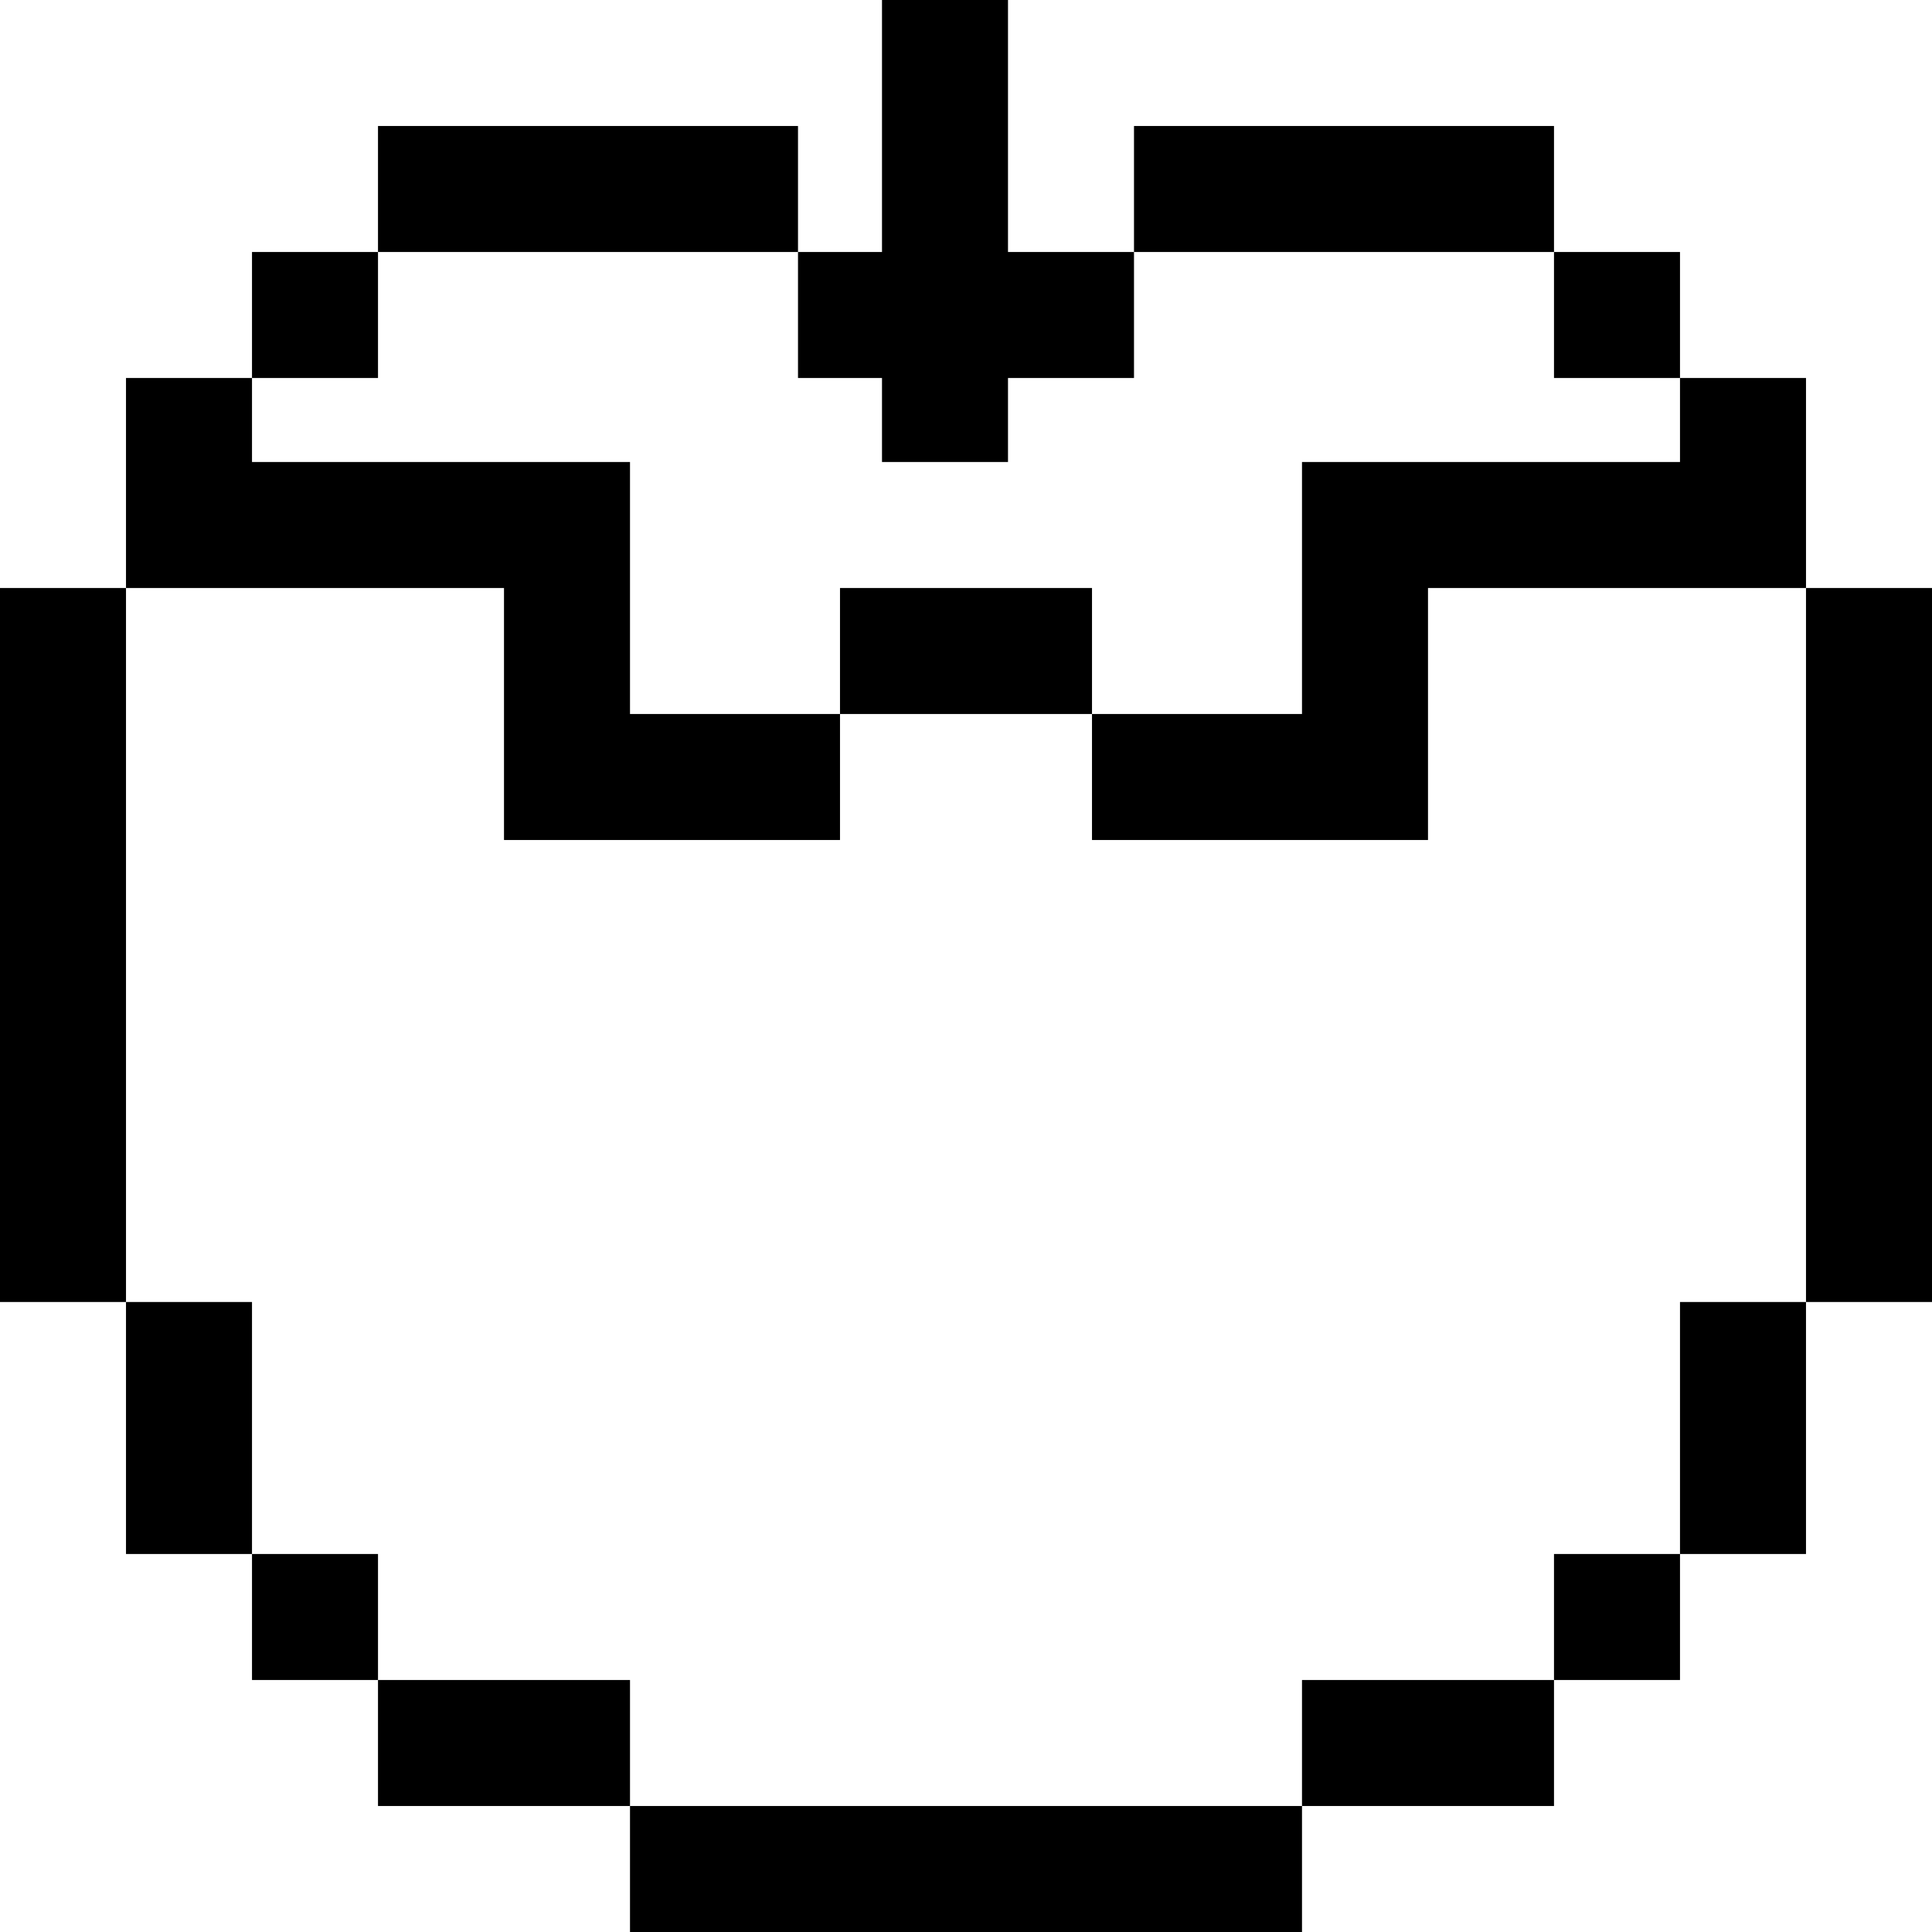 <?xml version="1.0" encoding="iso-8859-1"?>
<!-- Uploaded to: SVG Repo, www.svgrepo.com, Generator: SVG Repo Mixer Tools -->
<svg fill="#000000" version="1.1" id="Layer_1" xmlns="http://www.w3.org/2000/svg" xmlns:xlink="http://www.w3.org/1999/xlink" 
	 viewBox="0 0 512 512" xml:space="preserve">
<g>
	<g>
		<polygon points="267.13,66.783 267.13,0 233.739,0 233.739,66.783 211.478,66.783 211.478,100.174 233.739,100.174 
			233.739,122.435 267.13,122.435 267.13,100.174 300.522,100.174 300.522,66.783 		"/>
	</g>
</g>
<g>
	<g>
		<rect x="300.522" y="33.391" width="111.304" height="33.391"/>
	</g>
</g>
<g>
	<g>
		<rect x="100.174" y="33.391" width="111.304" height="33.391"/>
	</g>
</g>
<g>
	<g>
		<rect x="66.783" y="66.783" width="33.391" height="33.391"/>
	</g>
</g>
<g>
	<g>
		<polygon points="166.957,189.217 166.957,122.435 66.783,122.435 66.783,100.174 33.391,100.174 33.391,155.826 133.565,155.826 
			133.565,222.609 222.609,222.609 222.609,189.217 		"/>
	</g>
</g>
<g>
	<g>
		<rect x="222.609" y="155.826" width="66.783" height="33.391"/>
	</g>
</g>
<g>
	<g>
		<polygon points="445.217,100.174 445.217,122.435 345.043,122.435 345.043,189.217 289.391,189.217 289.391,222.609 
			378.435,222.609 378.435,155.826 478.609,155.826 478.609,100.174 		"/>
	</g>
</g>
<g>
	<g>
		<rect x="411.826" y="66.783" width="33.391" height="33.391"/>
	</g>
</g>
<g>
	<g>
		<rect y="155.826" width="33.391" height="189.217"/>
	</g>
</g>
<g>
	<g>
		<rect x="33.391" y="345.043" width="33.391" height="66.783"/>
	</g>
</g>
<g>
	<g>
		<rect x="100.174" y="445.217" width="66.783" height="33.391"/>
	</g>
</g>
<g>
	<g>
		<rect x="166.957" y="478.609" width="178.087" height="33.391"/>
	</g>
</g>
<g>
	<g>
		<rect x="345.043" y="445.217" width="66.783" height="33.391"/>
	</g>
</g>
<g>
	<g>
		<rect x="411.826" y="411.826" width="33.391" height="33.391"/>
	</g>
</g>
<g>
	<g>
		<rect x="445.217" y="345.043" width="33.391" height="66.783"/>
	</g>
</g>
<g>
	<g>
		<rect x="478.609" y="155.826" width="33.391" height="189.217"/>
	</g>
</g>
<g>
	<g>
		<rect x="66.783" y="411.826" width="33.391" height="33.391"/>
	</g>
</g>
</svg>
